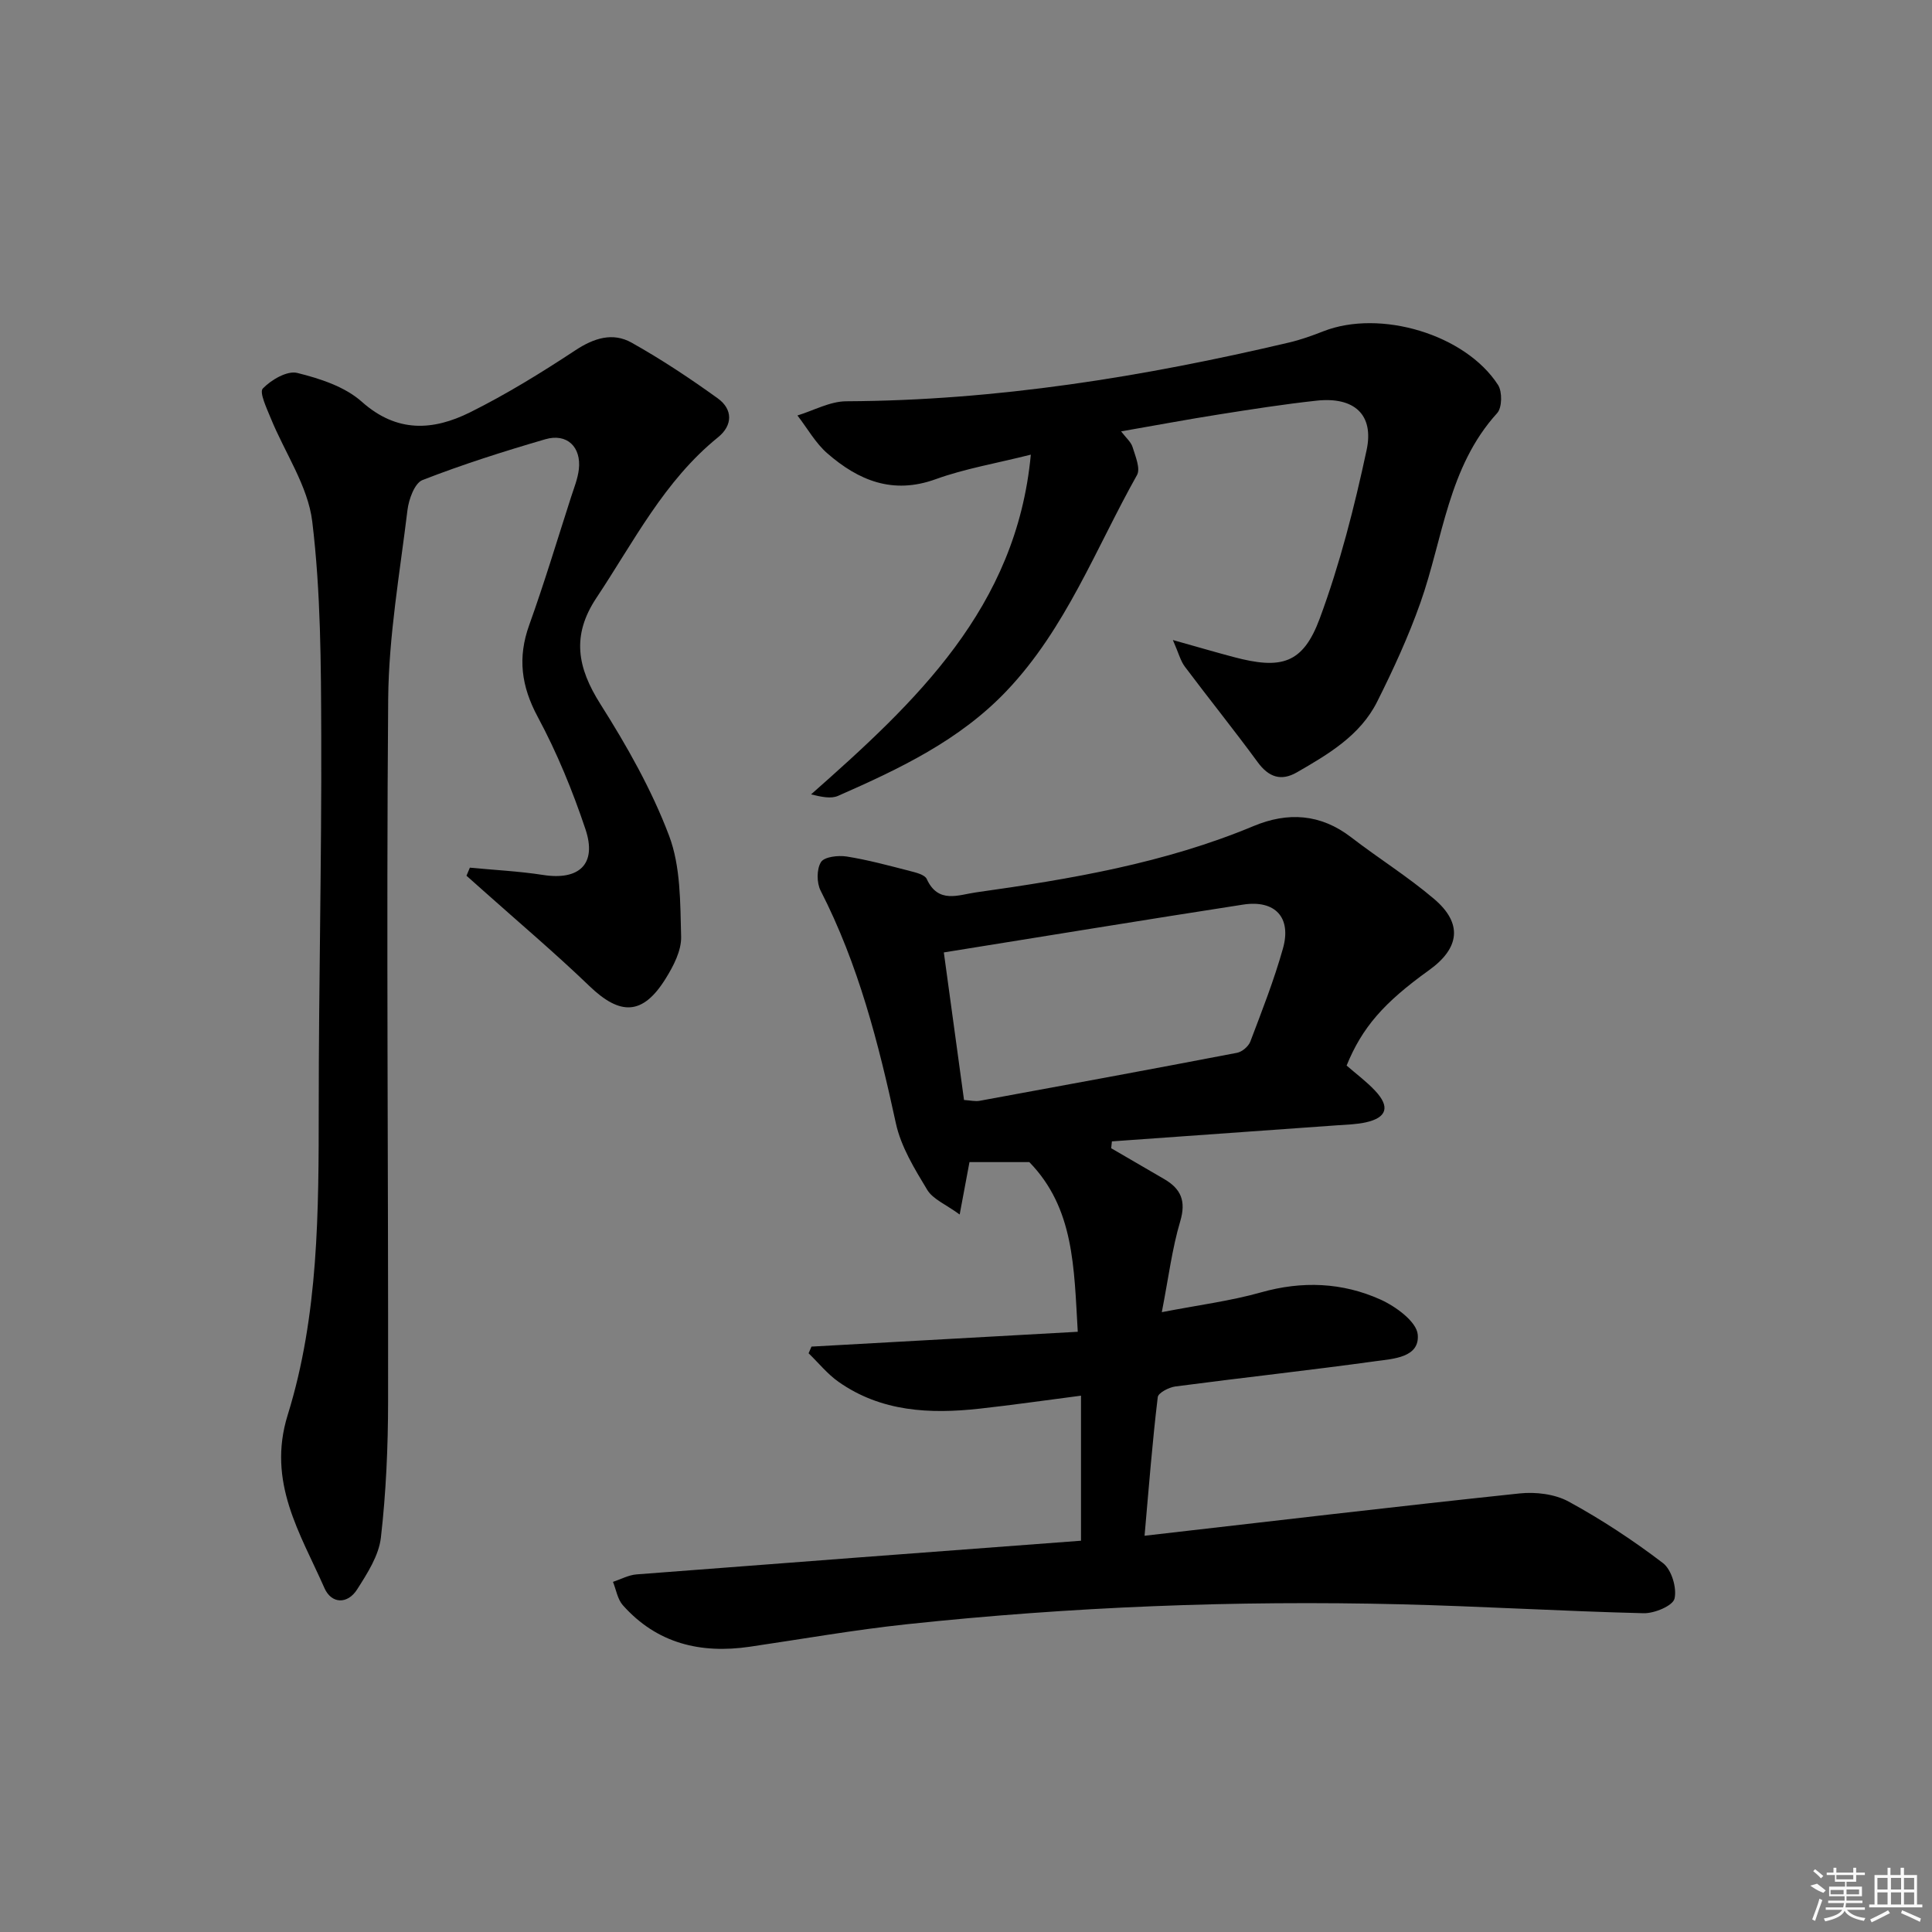 <svg enable-background="new 0 0 400 400" viewBox="0 0 400 400" xmlns="http://www.w3.org/2000/svg"><rect x="0" y="0" width="400" height="400" fill="#808080" stroke="none"/><path d="m236.97 317.96c26.49-3.03 52.05-6.06 77.64-8.76 3.32-.35 7.28.12 10.15 1.68 6.82 3.72 13.37 8.03 19.54 12.74 1.78 1.36 2.91 5.15 2.39 7.36-.35 1.48-4.17 3.08-6.4 3.02-16.79-.41-33.57-1.44-50.36-1.85-34.14-.83-68.22.51-102.17 4.13-10.89 1.16-21.69 3.07-32.53 4.66-10.19 1.49-19.23-.67-26.28-8.6-1.1-1.24-1.38-3.2-2.04-4.83 1.63-.54 3.23-1.42 4.89-1.55 30.65-2.37 61.3-4.66 92.01-6.97 0-10.14 0-19.8 0-30.03-7.58.98-14.28 1.95-21.01 2.69-10.28 1.13-20.34.66-29.18-5.55-2.31-1.62-4.15-3.93-6.21-5.92l.6-1.38c18.24-1.02 36.49-2.03 55.13-3.07-.79-13.34-.72-25.56-10.03-35.13-3.87 0-8.09 0-12.39 0-.57 3.06-1.17 6.25-2.03 10.85-2.87-2.1-5.54-3.16-6.72-5.11-2.62-4.34-5.44-8.93-6.49-13.78-3.59-16.6-7.77-32.92-15.58-48.16-.83-1.62-.84-4.47.08-5.92.7-1.1 3.56-1.42 5.31-1.15 4.41.7 8.75 1.88 13.09 3 1.26.32 3.09.76 3.5 1.67 2.36 5.17 6.56 3.27 10.17 2.76 19.59-2.75 39.06-6.04 57.48-13.73 7.09-2.96 13.87-2.56 20.21 2.32 5.66 4.36 11.78 8.17 17.2 12.79 5.92 5.04 5.3 10.15-1.08 14.73-9.39 6.74-13.84 11.86-17.06 19.74 1.96 1.71 4.11 3.3 5.91 5.22 3.13 3.33 2.44 5.57-1.93 6.54-1.93.43-3.94.47-5.92.61-15.55 1.12-31.1 2.22-46.65 3.33-.05.47-.1.94-.15 1.42 3.67 2.13 7.33 4.26 11 6.4 3.46 2.02 4.54 4.54 3.29 8.74-1.68 5.64-2.4 11.56-3.81 18.8 7.7-1.49 14.24-2.32 20.51-4.09 8.55-2.42 16.87-2.08 24.79 1.49 3.16 1.43 7.47 4.58 7.69 7.26.41 4.73-5.06 4.99-8.65 5.48-13.82 1.91-27.69 3.42-41.52 5.24-1.35.18-3.56 1.32-3.66 2.22-1.11 9.21-1.83 18.45-2.73 28.69zm-37.38-90.22c1.3.08 2.31.34 3.23.17 17.78-3.26 35.55-6.53 53.3-9.94 1.05-.2 2.37-1.33 2.75-2.33 2.41-6.36 4.91-12.72 6.75-19.26 1.82-6.44-1.63-10.12-8.26-9.09-20.61 3.19-41.19 6.57-61.95 9.9 1.33 9.79 2.75 20.1 4.18 30.55z"/><path d="m97.28 179.64c5.05.49 10.15.73 15.16 1.51 7.47 1.17 11.19-2.25 8.78-9.45-2.67-7.98-5.91-15.88-9.89-23.28-3.42-6.37-4.19-12.27-1.76-19.02 3.14-8.74 5.81-17.64 8.66-26.48.61-1.89 1.38-3.78 1.61-5.72.55-4.66-2.46-7.56-6.93-6.26-8.58 2.5-17.12 5.21-25.44 8.45-1.63.64-2.84 3.99-3.11 6.23-1.58 13.01-3.88 26.05-3.99 39.1-.4 48.48.04 96.96-.02 145.44-.01 9.4-.42 18.85-1.49 28.18-.43 3.73-2.81 7.42-4.92 10.73-1.98 3.12-5.31 3.01-6.76-.26-5-11.34-11.94-21.93-7.62-35.84 6.43-20.67 6.42-42.26 6.43-63.76 0-25.64.61-51.28.52-76.92-.05-14.78-.09-29.67-1.86-44.3-.89-7.37-5.69-14.26-8.6-21.42-.83-2.04-2.4-5.34-1.64-6.13 1.73-1.8 5.04-3.74 7.12-3.23 4.7 1.16 9.87 2.84 13.37 5.96 7.29 6.5 14.79 5.99 22.42 2.2 7.54-3.75 14.77-8.21 21.81-12.85 3.86-2.54 7.73-3.76 11.63-1.58 6.17 3.46 12.11 7.4 17.85 11.54 3.13 2.26 3.12 5.57.06 8.05-11.16 9.02-17.46 21.64-25.18 33.24-5.21 7.83-3.96 14.46.82 22.01 5.47 8.64 10.61 17.71 14.21 27.23 2.42 6.4 2.31 13.89 2.5 20.91.08 2.9-1.6 6.12-3.23 8.73-4.71 7.56-9.36 7.66-15.77 1.49-7.07-6.8-14.58-13.15-21.91-19.69-1.17-1.05-2.35-2.09-3.53-3.14.23-.54.47-1.11.7-1.67z"/><path d="m213.42 94.13c-7.23 1.82-13.67 2.9-19.72 5.09-8.87 3.21-15.96.25-22.39-5.34-2.48-2.15-4.16-5.22-6.21-7.86 3.37-1.03 6.73-2.92 10.1-2.94 31.1-.15 61.54-5.06 91.7-12.17 2.41-.57 4.77-1.41 7.08-2.32 11.77-4.61 29.42.63 36.18 11.12.89 1.39.84 4.68-.18 5.81-10.18 11.19-11.19 25.95-15.9 39.27-2.48 7.01-5.61 13.82-8.95 20.48-3.51 7.01-10.11 10.88-16.63 14.64-3.27 1.88-5.83 1-8.11-2.11-4.9-6.69-10.11-13.15-15.09-19.79-.89-1.19-1.27-2.78-2.47-5.5 5.06 1.42 8.77 2.51 12.5 3.5 9.99 2.67 14.43 1.43 17.92-7.99 4.17-11.27 7.17-23.06 9.69-34.83 1.59-7.41-2.63-11.07-10.33-10.24-6.76.73-13.49 1.79-20.21 2.85-6.55 1.03-13.07 2.26-20.29 3.51 1.01 1.33 2.05 2.18 2.38 3.26.58 1.89 1.67 4.44.91 5.79-8.52 15.17-14.71 31.76-26.98 44.67-9.76 10.28-22.24 16.17-34.9 21.74-1.47.65-3.41.23-5.6-.3 21.7-19.16 42.54-38.62 45.5-70.34z"/><g fill="#fafafa"><path d="m374.8 390.4 1.4-.4c.7.5 1.3 1 1.8 1.4l-.5.5c-1.5-.6-2.1-1.1-2.7-1.5zm1 7.3-.6-.3c.5-1.4 1.1-2.8 1.5-4.3.2.1.4.2.6.3-.5 1.3-1 2.8-1.5 4.3zm-.4-10.3.4-.4c.4.3 1 .8 1.7 1.4l-.5.5c-.4-.5-1-1-1.6-1.5zm2.5.3h1.7v-1h.6v1h3.5v-1h.6v1h1.8v.5h-1.8v1.4h-2v1h3.2v2h-3.2v.9h3.3v.5h-3.4c0 .3-.1.6-.1.9h4v.5h-3.7c.7.9 1.9 1.5 3.8 1.7-.1.2-.2.4-.3.6-2.1-.4-3.5-1.1-4-2.1-.4 1-1.8 1.7-4 2.2-.1-.2-.2-.4-.3-.6 2.1-.4 3.4-1 3.8-1.8h-3.4v-.5h3.6c.1-.3.1-.6.2-.9h-3.3v-.5h3.4c0-.3 0-.6 0-.9h-3.2v-2h3.3v-1h-2.1v-1.4h-1.7v-.5zm1.1 3.5v1h2.7c0-.3 0-.4 0-.4 0-.1 0-.2 0-.2 0-.1 0-.2 0-.3h-2.7zm1.2-3v.9h3.5v-.9zm4.7 3h-2.6v.6.4h2.6z"/><path d="m393.6 386.7h.6v1.5h2.7v6.1h1.1v.6h-11v-.6h1.1v-6.1h2.7v-1.5h.6v1.5h2.1v-1.5zm-2.7 8.8.4.6c-1.2.6-2.5 1.3-3.8 1.9-.1-.2-.2-.4-.3-.6 1.2-.6 2.5-1.2 3.7-1.9zm-2.2-6.7v2.4h2.1v-2.4zm0 3v2.5h2.1v-2.5zm2.8-3v2.4h2.1v-2.4zm0 3v2.5h2.1v-2.5zm6 6.1c-1.4-.7-2.7-1.3-3.9-1.8l.2-.6c1.5.6 2.7 1.2 3.9 1.7zm-1.2-9.1h-2.1v2.4h2.1zm-2.1 3v2.5h2.1v-2.5z"/></g></svg>